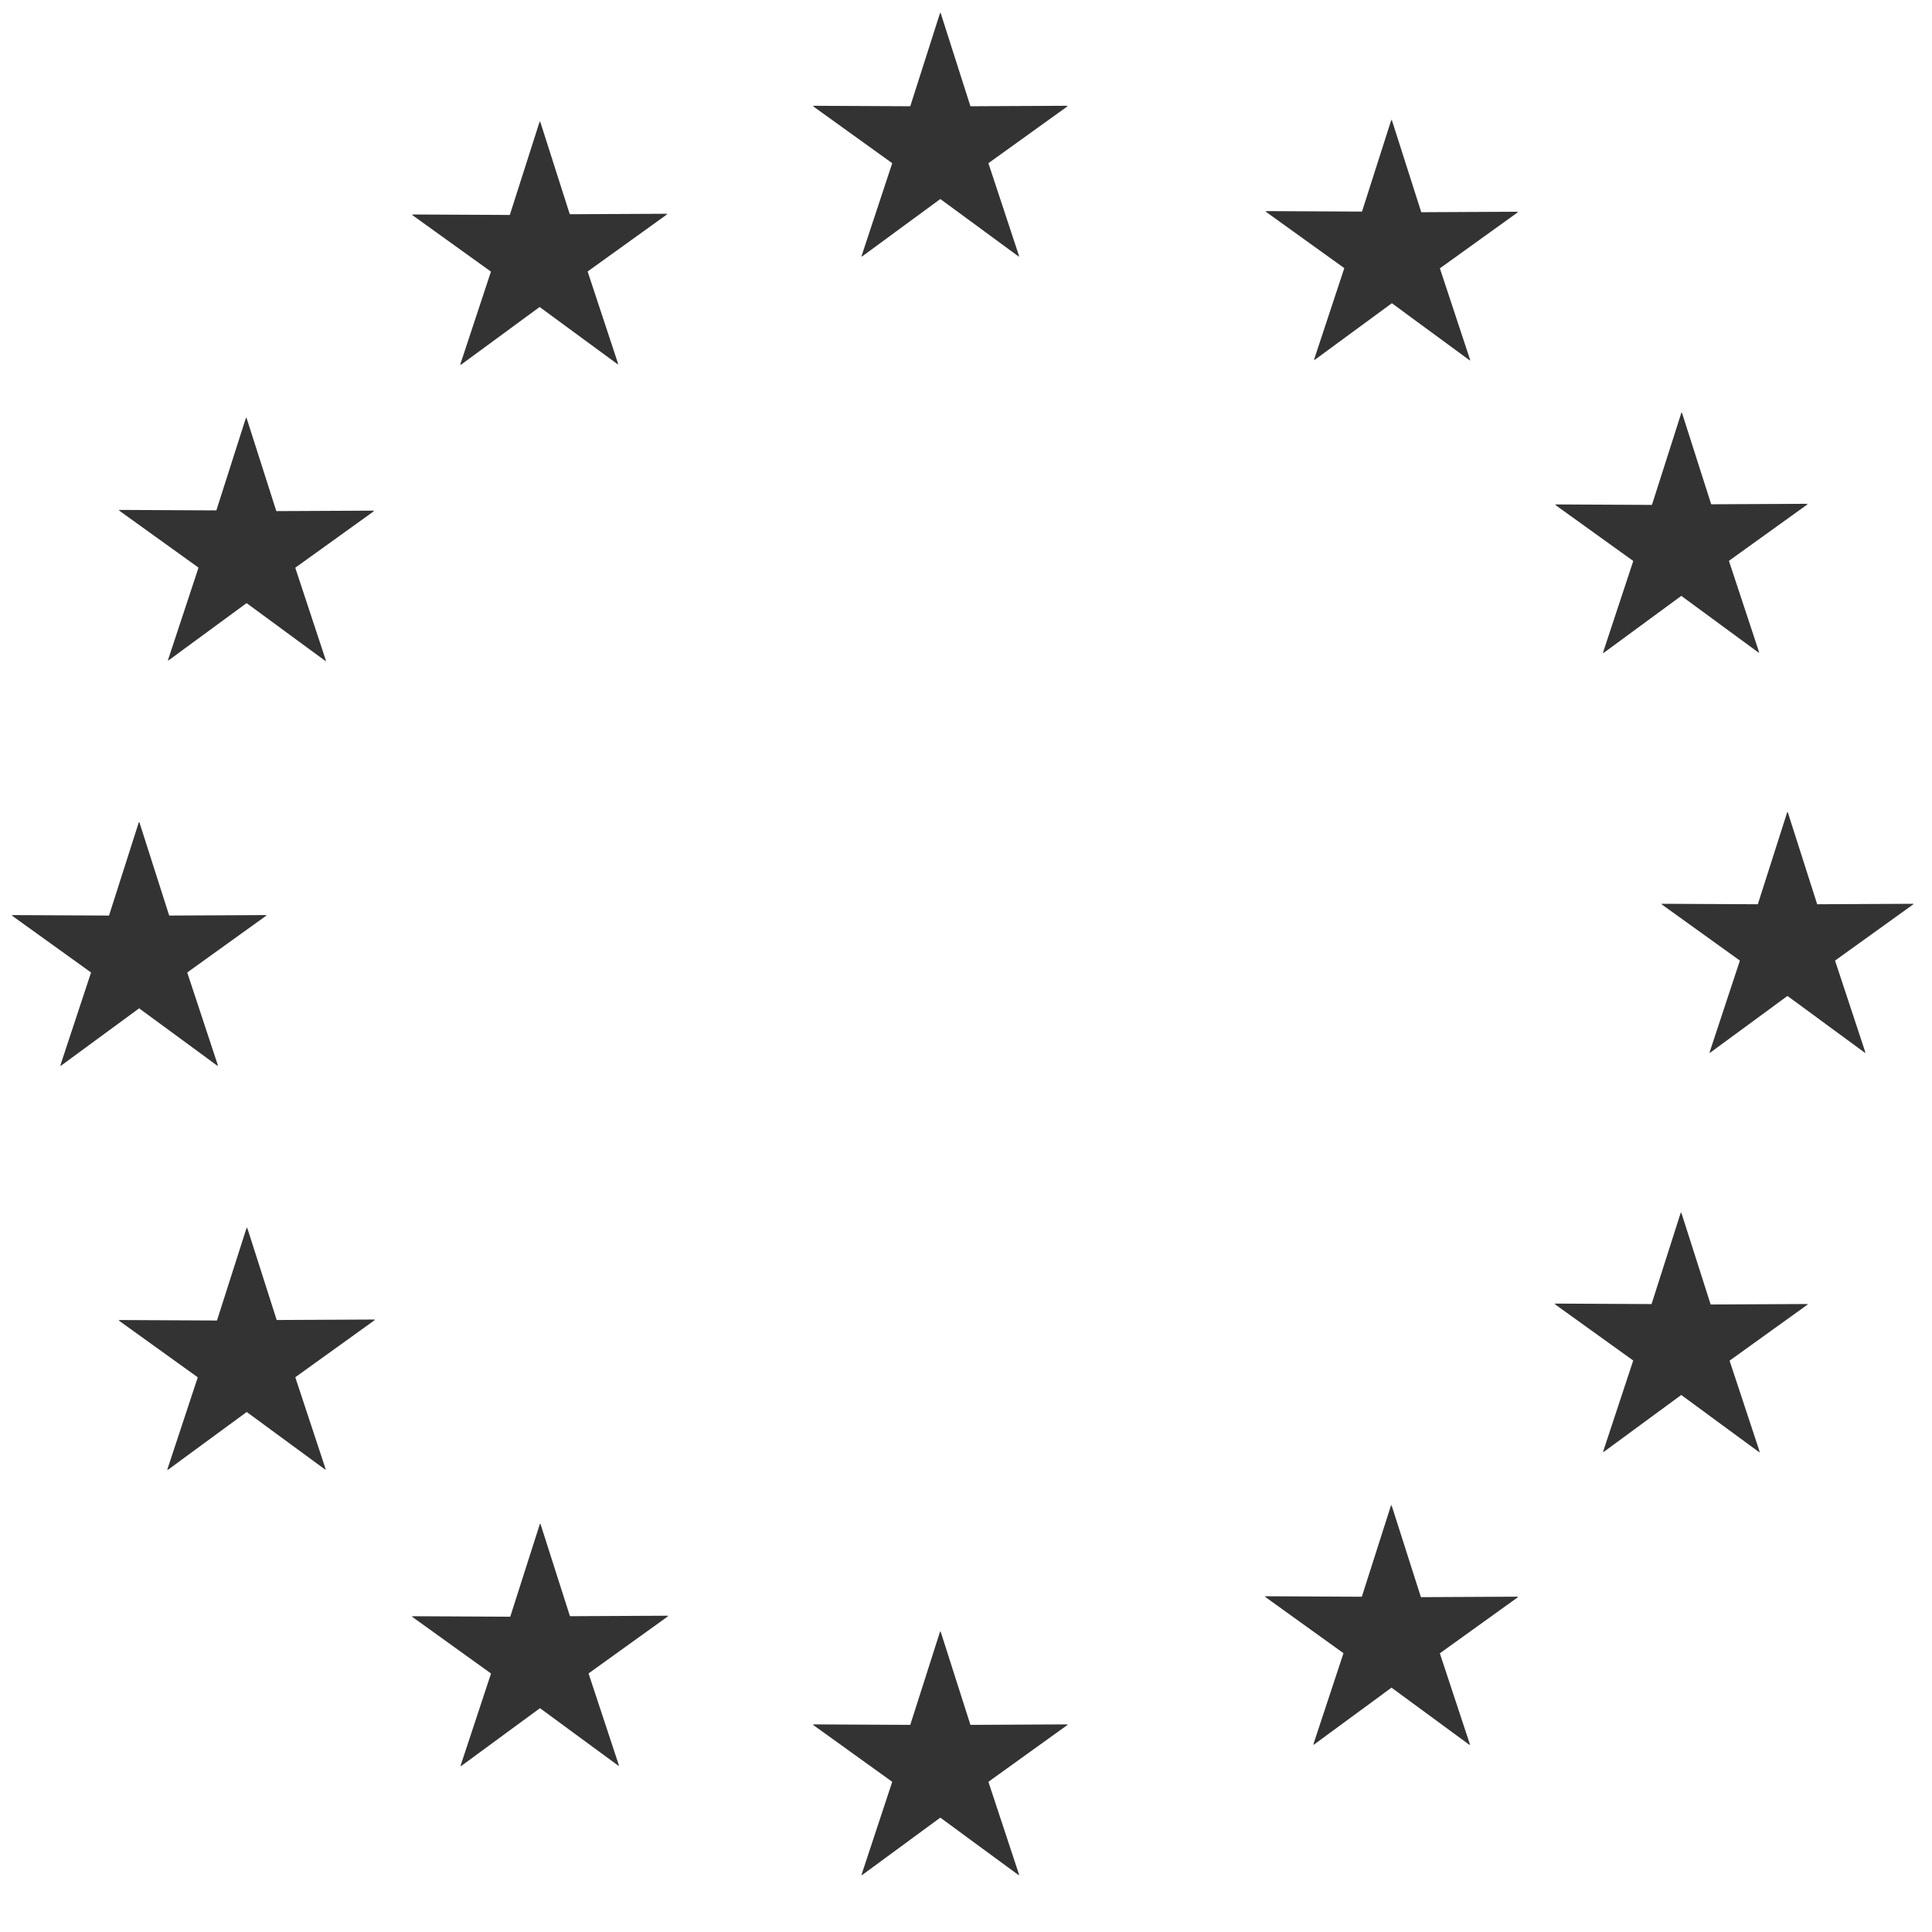<?xml version="1.0" encoding="UTF-8"?>
<svg width="29px" height="29px" viewBox="0 0 29 29" version="1.1" xmlns="http://www.w3.org/2000/svg" xmlns:xlink="http://www.w3.org/1999/xlink">
    <!-- Generator: Sketch 52.2 (67145) - http://www.bohemiancoding.com/sketch -->
    <title>Artboard</title>
    <desc>Created with Sketch.</desc>
    <g id="Artboard" stroke="none" stroke-width="1" fill="none" fill-rule="evenodd">
        <g id="Group-2-Copy" transform="translate(-2.5, -2.5)" fill="#333333">
            <g id="Flag_of_Europe" transform="translate(17.5, 0)">
                <g id="Group" transform="translate(0.23, 0.005)">
                    <g id="l-link" transform="translate(8.441, 16.211) scale(-1, 1) translate(-8.441, -16.211) translate(0.441, 0.211)">
                        <g id="l">
                            <g id="s-link" transform="translate(1, 13.055)">
                                <g id="s">
                                    <g id="c" transform="translate(1.614, 1.205)">
                                        <polygon id="t" transform="translate(2.391, 1.316) rotate(18) translate(-2.391, -1.316) " points="1.89 0.315 1.9 2.312 2.892 2.317"></polygon>
                                        <g id="t-link" transform="translate(1.958, 1.5) scale(-1, 1) translate(-1.958, -1.5) translate(0.958, 0)">
                                            <polygon id="t" transform="translate(0.897, 1.316) rotate(18) translate(-0.897, -1.316) " points="0.396 0.315 0.406 2.312 1.398 2.317"></polygon>
                                        </g>
                                    </g>
                                    <g id="a" transform="translate(1.485, 0.444)">
                                        <g id="c-link" transform="translate(2.952, 2.537) rotate(72) translate(-2.952, -2.537) translate(0.952, 1.037)">
                                            <g id="c" transform="translate(0, -0)">
                                                <polygon id="t" transform="translate(2.391, 1.316) rotate(18) translate(-2.391, -1.316) " points="1.89 0.315 1.9 2.312 2.892 2.317"></polygon>
                                                <g id="t-link" transform="translate(1.958, 1.5) scale(-1, 1) translate(-1.958, -1.5) translate(0.958, 0)">
                                                    <polygon id="t" transform="translate(0.897, 1.316) rotate(18) translate(-0.897, -1.316) " points="0.396 0.315 0.406 2.312 1.398 2.317"></polygon>
                                                </g>
                                            </g>
                                        </g>
                                        <g id="c-link" transform="translate(2.95, 3.414) rotate(144) translate(-2.95, -3.414) translate(0.95, 1.914)">
                                            <g id="c" transform="translate(0, 0)">
                                                <polygon id="t" transform="translate(2.391, 1.316) rotate(18) translate(-2.391, -1.316) " points="1.89 0.315 1.9 2.312 2.892 2.317"></polygon>
                                                <g id="t-link" transform="translate(1.958, 1.5) scale(-1, 1) translate(-1.958, -1.5) translate(0.958, -0)">
                                                    <polygon id="t" transform="translate(0.897, 1.316) rotate(18) translate(-0.897, -1.316) " points="0.396 0.315 0.406 2.312 1.398 2.317"></polygon>
                                                </g>
                                            </g>
                                        </g>
                                    </g>
                                    <g id="a-link" transform="translate(3.196, 3.444) scale(-1, 1) translate(-3.196, -3.444) translate(0.196, 0.444)">
                                        <g id="a">
                                            <g id="c-link" transform="translate(2.952, 2.537) rotate(72) translate(-2.952, -2.537) translate(0.952, 1.037)">
                                                <g id="c" transform="translate(0, -0)">
                                                    <polygon id="t" transform="translate(2.391, 1.316) rotate(18) translate(-2.391, -1.316) " points="1.89 0.315 1.9 2.312 2.892 2.317"></polygon>
                                                    <g id="t-link" transform="translate(1.958, 1.5) scale(-1, 1) translate(-1.958, -1.5) translate(0.958, 0)">
                                                        <polygon id="t" transform="translate(0.897, 1.316) rotate(18) translate(-0.897, -1.316) " points="0.396 0.315 0.406 2.312 1.398 2.317"></polygon>
                                                    </g>
                                                </g>
                                            </g>
                                            <g id="c-link" transform="translate(2.95, 3.414) rotate(144) translate(-2.95, -3.414) translate(0.95, 1.914)">
                                                <g id="c">
                                                    <polygon id="t" transform="translate(2.391, 1.316) rotate(18) translate(-2.391, -1.316) " points="1.89 0.315 1.9 2.312 2.892 2.317"></polygon>
                                                    <g id="t-link" transform="translate(1.958, 1.5) scale(-1, 1) translate(-1.958, -1.5) translate(0.958, 0)">
                                                        <polygon id="t" transform="translate(0.897, 1.316) rotate(18) translate(-0.897, -1.316) " points="0.396 0.315 0.406 2.312 1.398 2.317"></polygon>
                                                    </g>
                                                </g>
                                            </g>
                                        </g>
                                    </g>
                                </g>
                            </g>
                            <g id="s-link" transform="translate(10.699, 5.915) rotate(-144) translate(-10.699, -5.915) translate(6.699, 2.415)">
                                <g id="s" transform="translate(0, 0)">
                                    <g id="c" transform="translate(1.614, 1.205)">
                                        <polygon id="t" transform="translate(2.391, 1.316) rotate(18) translate(-2.391, -1.316) " points="1.89 0.315 1.9 2.312 2.892 2.317"></polygon>
                                        <g id="t-link" transform="translate(1.958, 1.5) scale(-1, 1) translate(-1.958, -1.5) translate(0.958, 0)">
                                            <polygon id="t" transform="translate(0.897, 1.316) rotate(18) translate(-0.897, -1.316) " points="0.396 0.315 0.406 2.312 1.398 2.317"></polygon>
                                        </g>
                                    </g>
                                    <g id="a" transform="translate(1.485, 0.444)">
                                        <g id="c-link" transform="translate(2.952, 2.537) rotate(72) translate(-2.952, -2.537) translate(0.952, 1.037)">
                                            <g id="c">
                                                <polygon id="t" transform="translate(2.391, 1.316) rotate(18) translate(-2.391, -1.316) " points="1.89 0.315 1.9 2.312 2.892 2.317"></polygon>
                                                <g id="t-link" transform="translate(1.958, 1.5) scale(-1, 1) translate(-1.958, -1.5) translate(0.958, -0)">
                                                    <polygon id="t" transform="translate(0.897, 1.316) rotate(18) translate(-0.897, -1.316) " points="0.396 0.315 0.406 2.312 1.398 2.317"></polygon>
                                                </g>
                                            </g>
                                        </g>
                                        <g id="c-link" transform="translate(2.95, 3.414) rotate(144) translate(-2.95, -3.414) translate(0.95, 1.914)">
                                            <g id="c">
                                                <polygon id="t" transform="translate(2.391, 1.316) rotate(18) translate(-2.391, -1.316) " points="1.89 0.315 1.9 2.312 2.892 2.317"></polygon>
                                                <g id="t-link" transform="translate(1.958, 1.5) scale(-1, 1) translate(-1.958, -1.5) translate(0.958, 0)">
                                                    <polygon id="t" transform="translate(0.897, 1.316) rotate(18) translate(-0.897, -1.316) " points="0.396 0.315 0.406 2.312 1.398 2.317"></polygon>
                                                </g>
                                            </g>
                                        </g>
                                    </g>
                                    <g id="a-link" transform="translate(3.196, 3.444) scale(-1, 1) translate(-3.196, -3.444) translate(0.196, 0.444)">
                                        <g id="a" transform="translate(-0, -0)">
                                            <g id="c-link" transform="translate(2.952, 2.537) rotate(72) translate(-2.952, -2.537) translate(0.952, 1.037)">
                                                <g id="c">
                                                    <polygon id="t" transform="translate(2.391, 1.316) rotate(18) translate(-2.391, -1.316) " points="1.89 0.315 1.9 2.312 2.892 2.317"></polygon>
                                                    <g id="t-link" transform="translate(1.958, 1.5) scale(-1, 1) translate(-1.958, -1.5) translate(0.958, -0)">
                                                        <polygon id="t" transform="translate(0.897, 1.316) rotate(18) translate(-0.897, -1.316) " points="0.396 0.315 0.406 2.312 1.398 2.317"></polygon>
                                                    </g>
                                                </g>
                                            </g>
                                            <g id="c-link" transform="translate(2.95, 3.414) rotate(144) translate(-2.95, -3.414) translate(0.95, 1.914)">
                                                <g id="c" transform="translate(-0, 0)">
                                                    <polygon id="t" transform="translate(2.391, 1.316) rotate(18) translate(-2.391, -1.316) " points="1.89 0.315 1.9 2.312 2.892 2.317"></polygon>
                                                    <g id="t-link" transform="translate(1.958, 1.5) scale(-1, 1) translate(-1.958, -1.5) translate(0.958, -0)">
                                                        <polygon id="t" transform="translate(0.897, 1.316) rotate(18) translate(-0.897, -1.316) " points="0.396 0.315 0.406 2.312 1.398 2.317"></polygon>
                                                    </g>
                                                </g>
                                            </g>
                                        </g>
                                    </g>
                                </g>
                            </g>
                            <g id="s-link" transform="translate(6.255, 10.496) rotate(144) translate(-6.255, -10.496) translate(2.255, 6.996)">
                                <g id="s" transform="translate(0, -0)">
                                    <g id="c" transform="translate(1.614, 1.205)">
                                        <polygon id="t" transform="translate(2.391, 1.316) rotate(18) translate(-2.391, -1.316) " points="1.89 0.315 1.9 2.312 2.892 2.317"></polygon>
                                        <g id="t-link" transform="translate(1.958, 1.5) scale(-1, 1) translate(-1.958, -1.5) translate(0.958, 0)">
                                            <polygon id="t" transform="translate(0.897, 1.316) rotate(18) translate(-0.897, -1.316) " points="0.396 0.315 0.406 2.312 1.398 2.317"></polygon>
                                        </g>
                                    </g>
                                    <g id="a" transform="translate(1.485, 0.444)">
                                        <g id="c-link" transform="translate(2.952, 2.537) rotate(72) translate(-2.952, -2.537) translate(0.952, 1.037)">
                                            <g id="c">
                                                <polygon id="t" transform="translate(2.391, 1.316) rotate(18) translate(-2.391, -1.316) " points="1.89 0.315 1.9 2.312 2.892 2.317"></polygon>
                                                <g id="t-link" transform="translate(1.958, 1.5) scale(-1, 1) translate(-1.958, -1.5) translate(0.958, 0)">
                                                    <polygon id="t" transform="translate(0.897, 1.316) rotate(18) translate(-0.897, -1.316) " points="0.396 0.315 0.406 2.312 1.398 2.317"></polygon>
                                                </g>
                                            </g>
                                        </g>
                                        <g id="c-link" transform="translate(2.95, 3.414) rotate(144) translate(-2.95, -3.414) translate(0.95, 1.914)">
                                            <g id="c">
                                                <polygon id="t" transform="translate(2.391, 1.316) rotate(18) translate(-2.391, -1.316) " points="1.89 0.315 1.9 2.312 2.892 2.317"></polygon>
                                                <g id="t-link" transform="translate(1.958, 1.5) scale(-1, 1) translate(-1.958, -1.5) translate(0.958, 0)">
                                                    <polygon id="t" transform="translate(0.897, 1.316) rotate(18) translate(-0.897, -1.316) " points="0.396 0.315 0.406 2.312 1.398 2.317"></polygon>
                                                </g>
                                            </g>
                                        </g>
                                    </g>
                                    <g id="a-link" transform="translate(3.196, 3.444) scale(-1, 1) translate(-3.196, -3.444) translate(0.196, 0.444)">
                                        <g id="a" transform="translate(-0, 0)">
                                            <g id="c-link" transform="translate(2.952, 2.537) rotate(72) translate(-2.952, -2.537) translate(0.952, 1.037)">
                                                <g id="c" transform="translate(0, 0)">
                                                    <polygon id="t" transform="translate(2.391, 1.316) rotate(18) translate(-2.391, -1.316) " points="1.89 0.315 1.9 2.312 2.892 2.317"></polygon>
                                                    <g id="t-link" transform="translate(1.958, 1.5) scale(-1, 1) translate(-1.958, -1.5) translate(0.958, 0)">
                                                        <polygon id="t" transform="translate(0.897, 1.316) rotate(18) translate(-0.897, -1.316) " points="0.396 0.315 0.406 2.312 1.398 2.317"></polygon>
                                                    </g>
                                                </g>
                                            </g>
                                            <g id="c-link" transform="translate(2.95, 3.414) rotate(144) translate(-2.95, -3.414) translate(0.95, 1.914)">
                                                <g id="c">
                                                    <polygon id="t" transform="translate(2.391, 1.316) rotate(18) translate(-2.391, -1.316) " points="1.89 0.315 1.9 2.312 2.892 2.317"></polygon>
                                                    <g id="t-link" transform="translate(1.958, 1.5) scale(-1, 1) translate(-1.958, -1.5) translate(0.958, 0)">
                                                        <polygon id="t" transform="translate(0.897, 1.316) rotate(18) translate(-0.897, -1.316) " points="0.396 0.315 0.406 2.312 1.398 2.317"></polygon>
                                                    </g>
                                                </g>
                                            </g>
                                        </g>
                                    </g>
                                </g>
                            </g>
                            <g id="s-link" transform="translate(6.404, 22.65) rotate(72) translate(-6.404, -22.65) translate(2.404, 19.15)">
                                <g id="s" transform="translate(0, 0)">
                                    <g id="c" transform="translate(1.614, 1.205)">
                                        <polygon id="t" transform="translate(2.391, 1.316) rotate(18) translate(-2.391, -1.316) " points="1.89 0.315 1.9 2.312 2.892 2.317"></polygon>
                                        <g id="t-link" transform="translate(1.958, 1.5) scale(-1, 1) translate(-1.958, -1.5) translate(0.958, 0)">
                                            <polygon id="t" transform="translate(0.897, 1.316) rotate(18) translate(-0.897, -1.316) " points="0.396 0.315 0.406 2.312 1.398 2.317"></polygon>
                                        </g>
                                    </g>
                                    <g id="a" transform="translate(1.485, 0.444)">
                                        <g id="c-link" transform="translate(2.952, 2.537) rotate(72) translate(-2.952, -2.537) translate(0.952, 1.037)">
                                            <g id="c">
                                                <polygon id="t" transform="translate(2.391, 1.316) rotate(18) translate(-2.391, -1.316) " points="1.89 0.315 1.9 2.312 2.892 2.317"></polygon>
                                                <g id="t-link" transform="translate(1.958, 1.5) scale(-1, 1) translate(-1.958, -1.5) translate(0.958, 0)">
                                                    <polygon id="t" transform="translate(0.897, 1.316) rotate(18) translate(-0.897, -1.316) " points="0.396 0.315 0.406 2.312 1.398 2.317"></polygon>
                                                </g>
                                            </g>
                                        </g>
                                        <g id="c-link" transform="translate(2.95, 3.414) rotate(144) translate(-2.95, -3.414) translate(0.95, 1.914)">
                                            <g id="c" transform="translate(-0, -0)">
                                                <polygon id="t" transform="translate(2.391, 1.316) rotate(18) translate(-2.391, -1.316) " points="1.89 0.315 1.9 2.312 2.892 2.317"></polygon>
                                                <g id="t-link" transform="translate(1.958, 1.5) scale(-1, 1) translate(-1.958, -1.5) translate(0.958, -0)">
                                                    <polygon id="t" transform="translate(0.897, 1.316) rotate(18) translate(-0.897, -1.316) " points="0.396 0.315 0.406 2.312 1.398 2.317"></polygon>
                                                </g>
                                            </g>
                                        </g>
                                    </g>
                                    <g id="a-link" transform="translate(3.196, 3.444) scale(-1, 1) translate(-3.196, -3.444) translate(0.196, 0.444)">
                                        <g id="a" transform="translate(-0, 0)">
                                            <g id="c-link" transform="translate(2.952, 2.537) rotate(72) translate(-2.952, -2.537) translate(0.952, 1.037)">
                                                <g id="c">
                                                    <polygon id="t" transform="translate(2.391, 1.316) rotate(18) translate(-2.391, -1.316) " points="1.89 0.315 1.9 2.312 2.892 2.317"></polygon>
                                                    <g id="t-link" transform="translate(1.958, 1.5) scale(-1, 1) translate(-1.958, -1.5) translate(0.958, 0)">
                                                        <polygon id="t" transform="translate(0.897, 1.316) rotate(18) translate(-0.897, -1.316) " points="0.396 0.315 0.406 2.312 1.398 2.317"></polygon>
                                                    </g>
                                                </g>
                                            </g>
                                            <g id="c-link" transform="translate(2.95, 3.414) rotate(144) translate(-2.95, -3.414) translate(0.95, 1.914)">
                                                <g id="c">
                                                    <polygon id="t" transform="translate(2.391, 1.316) rotate(18) translate(-2.391, -1.316) " points="1.89 0.315 1.9 2.312 2.892 2.317"></polygon>
                                                    <g id="t-link" transform="translate(1.958, 1.5) scale(-1, 1) translate(-1.958, -1.5) translate(0.958, 0)">
                                                        <polygon id="t" transform="translate(0.897, 1.316) rotate(18) translate(-0.897, -1.316) " points="0.396 0.315 0.406 2.312 1.398 2.317"></polygon>
                                                    </g>
                                                </g>
                                            </g>
                                        </g>
                                    </g>
                                </g>
                            </g>
                            <g id="s-link" transform="translate(10.753, 27.043) rotate(72) translate(-10.753, -27.043) translate(6.753, 23.543)">
                                <g id="s" transform="translate(0, -0)">
                                    <g id="c" transform="translate(1.614, 1.205)">
                                        <polygon id="t" transform="translate(2.391, 1.316) rotate(18) translate(-2.391, -1.316) " points="1.89 0.315 1.9 2.312 2.892 2.317"></polygon>
                                        <g id="t-link" transform="translate(1.958, 1.5) scale(-1, 1) translate(-1.958, -1.5) translate(0.958, 0)">
                                            <polygon id="t" transform="translate(0.897, 1.316) rotate(18) translate(-0.897, -1.316) " points="0.396 0.315 0.406 2.312 1.398 2.317"></polygon>
                                        </g>
                                    </g>
                                    <g id="a" transform="translate(1.485, 0.444)">
                                        <g id="c-link" transform="translate(2.952, 2.537) rotate(72) translate(-2.952, -2.537) translate(0.952, 1.037)">
                                            <g id="c" transform="translate(0, -0)">
                                                <polygon id="t" transform="translate(2.391, 1.316) rotate(18) translate(-2.391, -1.316) " points="1.89 0.315 1.9 2.312 2.892 2.317"></polygon>
                                                <g id="t-link" transform="translate(1.958, 1.5) scale(-1, 1) translate(-1.958, -1.5) translate(0.958, -0)">
                                                    <polygon id="t" transform="translate(0.897, 1.316) rotate(18) translate(-0.897, -1.316) " points="0.396 0.315 0.406 2.312 1.398 2.317"></polygon>
                                                </g>
                                            </g>
                                        </g>
                                        <g id="c-link" transform="translate(2.95, 3.414) rotate(144) translate(-2.95, -3.414) translate(0.95, 1.914)">
                                            <g id="c">
                                                <polygon id="t" transform="translate(2.391, 1.316) rotate(18) translate(-2.391, -1.316) " points="1.89 0.315 1.9 2.312 2.892 2.317"></polygon>
                                                <g id="t-link" transform="translate(1.958, 1.5) scale(-1, 1) translate(-1.958, -1.5) translate(0.958, -0)">
                                                    <polygon id="t" transform="translate(0.897, 1.316) rotate(18) translate(-0.897, -1.316) " points="0.396 0.315 0.406 2.312 1.398 2.317"></polygon>
                                                </g>
                                            </g>
                                        </g>
                                    </g>
                                    <g id="a-link" transform="translate(3.196, 3.444) scale(-1, 1) translate(-3.196, -3.444) translate(0.196, 0.444)">
                                        <g id="a" transform="translate(-0, 0)">
                                            <g id="c-link" transform="translate(2.952, 2.537) rotate(72) translate(-2.952, -2.537) translate(0.952, 1.037)">
                                                <g id="c" transform="translate(-0, 0)">
                                                    <polygon id="t" transform="translate(2.391, 1.316) rotate(18) translate(-2.391, -1.316) " points="1.89 0.315 1.9 2.312 2.892 2.317"></polygon>
                                                    <g id="t-link" transform="translate(1.958, 1.5) scale(-1, 1) translate(-1.958, -1.5) translate(0.958, 0)">
                                                        <polygon id="t" transform="translate(0.897, 1.316) rotate(18) translate(-0.897, -1.316) " points="0.396 0.315 0.406 2.312 1.398 2.317"></polygon>
                                                    </g>
                                                </g>
                                            </g>
                                            <g id="c-link" transform="translate(2.95, 3.414) rotate(144) translate(-2.95, -3.414) translate(0.95, 1.914)">
                                                <g id="c" transform="translate(0, -0)">
                                                    <polygon id="t" transform="translate(2.391, 1.316) rotate(18) translate(-2.391, -1.316) " points="1.89 0.315 1.9 2.312 2.892 2.317"></polygon>
                                                    <g id="t-link" transform="translate(1.958, 1.5) scale(-1, 1) translate(-1.958, -1.5) translate(0.958, 0)">
                                                        <polygon id="t" transform="translate(0.897, 1.316) rotate(18) translate(-0.897, -1.316) " points="0.396 0.315 0.406 2.312 1.398 2.317"></polygon>
                                                    </g>
                                                </g>
                                            </g>
                                        </g>
                                    </g>
                                </g>
                            </g>
                        </g>
                    </g>
                </g>
            </g>
            <g id="Group" transform="translate(10.5, 17) scale(-1, 1) translate(-10.5, -17) translate(0.5, 0)">
                <g id="s-link" transform="translate(0, 1.266)">
                    <g id="s">
                        <g id="c" transform="translate(1.634, 1.21)">
                            <polygon id="t" transform="translate(2.418, 1.332) rotate(18) translate(-2.418, -1.332) " points="1.911 0.319 1.921 2.34 2.925 2.345"></polygon>
                            <g id="t-link" transform="translate(1.992, 1.5) scale(-1, 1) translate(-1.992, -1.5) translate(0.992, 0)">
                                <polygon id="t" transform="translate(0.908, 1.332) rotate(18) translate(-0.908, -1.332) " points="0.401 0.319 0.411 2.34 1.415 2.345"></polygon>
                            </g>
                        </g>
                        <g id="a" transform="translate(1.503, 0.449)">
                            <g id="c-link" transform="translate(2.994, 2.534) rotate(72) translate(-2.994, -2.534) translate(0.994, 1.034)">
                                <g id="c" transform="translate(0, 0)">
                                    <polygon id="t" transform="translate(2.418, 1.332) rotate(18) translate(-2.418, -1.332) " points="1.911 0.319 1.921 2.34 2.925 2.345"></polygon>
                                    <g id="t-link" transform="translate(1.992, 1.5) scale(-1, 1) translate(-1.992, -1.5) translate(0.992, 0)">
                                        <polygon id="t" transform="translate(0.908, 1.332) rotate(18) translate(-0.908, -1.332) " points="0.401 0.319 0.411 2.34 1.415 2.345"></polygon>
                                    </g>
                                </g>
                            </g>
                            <g id="c-link" transform="translate(3.012, 3.449) rotate(144) translate(-3.012, -3.449) translate(1.012, 1.949)">
                                <g id="c" transform="translate(0, 0)">
                                    <polygon id="t" transform="translate(2.418, 1.332) rotate(18) translate(-2.418, -1.332) " points="1.911 0.319 1.921 2.34 2.925 2.345"></polygon>
                                    <g id="t-link" transform="translate(1.992, 1.5) scale(-1, 1) translate(-1.992, -1.5) translate(0.992, -0)">
                                        <polygon id="t" transform="translate(0.908, 1.332) rotate(18) translate(-0.908, -1.332) " points="0.401 0.319 0.411 2.34 1.415 2.345"></polygon>
                                    </g>
                                </g>
                            </g>
                        </g>
                        <g id="a-link" transform="translate(3.268, 3.449) scale(-1, 1) translate(-3.268, -3.449) translate(0.268, 0.449)">
                            <g id="a">
                                <g id="c-link" transform="translate(2.994, 2.534) rotate(72) translate(-2.994, -2.534) translate(0.994, 1.034)">
                                    <g id="c" transform="translate(0, -0)">
                                        <polygon id="t" transform="translate(2.418, 1.332) rotate(18) translate(-2.418, -1.332) " points="1.911 0.319 1.921 2.34 2.925 2.345"></polygon>
                                        <g id="t-link" transform="translate(1.992, 1.5) scale(-1, 1) translate(-1.992, -1.5) translate(0.992, -0)">
                                            <polygon id="t" transform="translate(0.908, 1.332) rotate(18) translate(-0.908, -1.332) " points="0.401 0.319 0.411 2.34 1.415 2.345"></polygon>
                                        </g>
                                    </g>
                                </g>
                                <g id="c-link" transform="translate(3.012, 3.449) rotate(144) translate(-3.012, -3.449) translate(1.012, 1.949)">
                                    <g id="c" transform="translate(0, 0)">
                                        <polygon id="t" transform="translate(2.418, 1.332) rotate(18) translate(-2.418, -1.332) " points="1.911 0.319 1.921 2.34 2.925 2.345"></polygon>
                                        <g id="t-link" transform="translate(1.992, 1.5) scale(-1, 1) translate(-1.992, -1.5) translate(0.992, 0)">
                                            <polygon id="t" transform="translate(0.908, 1.332) rotate(18) translate(-0.908, -1.332) " points="0.401 0.319 0.411 2.34 1.415 2.345"></polygon>
                                        </g>
                                    </g>
                                </g>
                            </g>
                        </g>
                    </g>
                </g>
                <g id="s-link" transform="translate(0, 25.562)">
                    <g id="s">
                        <g id="c" transform="translate(1.634, 1.21)">
                            <polygon id="t" transform="translate(2.418, 1.332) rotate(18) translate(-2.418, -1.332) " points="1.911 0.319 1.921 2.34 2.925 2.345"></polygon>
                            <g id="t-link" transform="translate(1.992, 1.5) scale(-1, 1) translate(-1.992, -1.5) translate(0.992, 0)">
                                <polygon id="t" transform="translate(0.908, 1.332) rotate(18) translate(-0.908, -1.332) " points="0.401 0.319 0.411 2.34 1.415 2.345"></polygon>
                            </g>
                        </g>
                        <g id="a" transform="translate(1.503, 0.449)">
                            <g id="c-link" transform="translate(2.994, 2.534) rotate(72) translate(-2.994, -2.534) translate(0.994, 1.034)">
                                <g id="c" transform="translate(0, 0)">
                                    <polygon id="t" transform="translate(2.418, 1.332) rotate(18) translate(-2.418, -1.332) " points="1.911 0.319 1.921 2.34 2.925 2.345"></polygon>
                                    <g id="t-link" transform="translate(1.992, 1.5) scale(-1, 1) translate(-1.992, -1.5) translate(0.992, 0)">
                                        <polygon id="t" transform="translate(0.908, 1.332) rotate(18) translate(-0.908, -1.332) " points="0.401 0.319 0.411 2.34 1.415 2.345"></polygon>
                                    </g>
                                </g>
                            </g>
                            <g id="c-link" transform="translate(3.012, 3.449) rotate(144) translate(-3.012, -3.449) translate(1.012, 1.949)">
                                <g id="c" transform="translate(0, 0)">
                                    <polygon id="t" transform="translate(2.418, 1.332) rotate(18) translate(-2.418, -1.332) " points="1.911 0.319 1.921 2.34 2.925 2.345"></polygon>
                                    <g id="t-link" transform="translate(1.992, 1.5) scale(-1, 1) translate(-1.992, -1.5) translate(0.992, -0)">
                                        <polygon id="t" transform="translate(0.908, 1.332) rotate(18) translate(-0.908, -1.332) " points="0.401 0.319 0.411 2.34 1.415 2.345"></polygon>
                                    </g>
                                </g>
                            </g>
                        </g>
                        <g id="a-link" transform="translate(3.268, 3.449) scale(-1, 1) translate(-3.268, -3.449) translate(0.268, 0.449)">
                            <g id="a">
                                <g id="c-link" transform="translate(2.994, 2.534) rotate(72) translate(-2.994, -2.534) translate(0.994, 1.034)">
                                    <g id="c" transform="translate(-0, -0)">
                                        <polygon id="t" transform="translate(2.418, 1.332) rotate(18) translate(-2.418, -1.332) " points="1.911 0.319 1.921 2.34 2.925 2.345"></polygon>
                                        <g id="t-link" transform="translate(1.992, 1.5) scale(-1, 1) translate(-1.992, -1.5) translate(0.992, -0)">
                                            <polygon id="t" transform="translate(0.908, 1.332) rotate(18) translate(-0.908, -1.332) " points="0.401 0.319 0.411 2.34 1.415 2.345"></polygon>
                                        </g>
                                    </g>
                                </g>
                                <g id="c-link" transform="translate(3.012, 3.449) rotate(144) translate(-3.012, -3.449) translate(1.012, 1.949)">
                                    <g id="c" transform="translate(0, 0)">
                                        <polygon id="t" transform="translate(2.418, 1.332) rotate(18) translate(-2.418, -1.332) " points="1.911 0.319 1.921 2.34 2.925 2.345"></polygon>
                                        <g id="t-link" transform="translate(1.992, 1.5) scale(-1, 1) translate(-1.992, -1.5) translate(0.992, 0)">
                                            <polygon id="t" transform="translate(0.908, 1.332) rotate(18) translate(-0.908, -1.332) " points="0.401 0.319 0.411 2.34 1.415 2.345"></polygon>
                                        </g>
                                    </g>
                                </g>
                            </g>
                        </g>
                    </g>
                </g>
                <g id="l-link" transform="translate(11.797, 16.713) scale(-1, 1) translate(-11.797, -16.713) translate(3.797, 0.213)">
                    <g id="l">
                        <g id="s-link" transform="translate(0, 13.201)">
                            <g id="s">
                                <g id="c" transform="translate(1.634, 1.21)">
                                    <polygon id="t" transform="translate(2.418, 1.332) rotate(18) translate(-2.418, -1.332) " points="1.911 0.319 1.921 2.34 2.925 2.345"></polygon>
                                    <g id="t-link" transform="translate(1.992, 1.5) scale(-1, 1) translate(-1.992, -1.5) translate(0.992, 0)">
                                        <polygon id="t" transform="translate(0.908, 1.332) rotate(18) translate(-0.908, -1.332) " points="0.401 0.319 0.411 2.34 1.415 2.345"></polygon>
                                    </g>
                                </g>
                                <g id="a" transform="translate(1.503, 0.449)">
                                    <g id="c-link" transform="translate(2.994, 2.534) rotate(72) translate(-2.994, -2.534) translate(0.994, 1.034)">
                                        <g id="c" transform="translate(-0, -0)">
                                            <polygon id="t" transform="translate(2.418, 1.332) rotate(18) translate(-2.418, -1.332) " points="1.911 0.319 1.921 2.34 2.925 2.345"></polygon>
                                            <g id="t-link" transform="translate(1.992, 1.5) scale(-1, 1) translate(-1.992, -1.5) translate(0.992, 0)">
                                                <polygon id="t" transform="translate(0.908, 1.332) rotate(18) translate(-0.908, -1.332) " points="0.401 0.319 0.411 2.34 1.415 2.345"></polygon>
                                            </g>
                                        </g>
                                    </g>
                                    <g id="c-link" transform="translate(3.012, 3.449) rotate(144) translate(-3.012, -3.449) translate(1.012, 1.949)">
                                        <g id="c" transform="translate(0, 0)">
                                            <polygon id="t" transform="translate(2.418, 1.332) rotate(18) translate(-2.418, -1.332) " points="1.911 0.319 1.921 2.34 2.925 2.345"></polygon>
                                            <g id="t-link" transform="translate(1.992, 1.5) scale(-1, 1) translate(-1.992, -1.5) translate(0.992, 0)">
                                                <polygon id="t" transform="translate(0.908, 1.332) rotate(18) translate(-0.908, -1.332) " points="0.401 0.319 0.411 2.34 1.415 2.345"></polygon>
                                            </g>
                                        </g>
                                    </g>
                                </g>
                                <g id="a-link" transform="translate(3.268, 3.449) scale(-1, 1) translate(-3.268, -3.449) translate(0.268, 0.449)">
                                    <g id="a">
                                        <g id="c-link" transform="translate(2.994, 2.534) rotate(72) translate(-2.994, -2.534) translate(0.994, 1.034)">
                                            <g id="c" transform="translate(0, -0)">
                                                <polygon id="t" transform="translate(2.418, 1.332) rotate(18) translate(-2.418, -1.332) " points="1.911 0.319 1.921 2.34 2.925 2.345"></polygon>
                                                <g id="t-link" transform="translate(1.992, 1.5) scale(-1, 1) translate(-1.992, -1.5) translate(0.992, 0)">
                                                    <polygon id="t" transform="translate(0.908, 1.332) rotate(18) translate(-0.908, -1.332) " points="0.401 0.319 0.411 2.34 1.415 2.345"></polygon>
                                                </g>
                                            </g>
                                        </g>
                                        <g id="c-link" transform="translate(3.012, 3.449) rotate(144) translate(-3.012, -3.449) translate(1.012, 1.949)">
                                            <g id="c" transform="translate(0, 0)">
                                                <polygon id="t" transform="translate(2.418, 1.332) rotate(18) translate(-2.418, -1.332) " points="1.911 0.319 1.921 2.34 2.925 2.345"></polygon>
                                                <g id="t-link" transform="translate(1.992, 1.5) scale(-1, 1) translate(-1.992, -1.5) translate(0.992, -0)">
                                                    <polygon id="t" transform="translate(0.908, 1.332) rotate(18) translate(-0.908, -1.332) " points="0.401 0.319 0.411 2.34 1.415 2.345"></polygon>
                                                </g>
                                            </g>
                                        </g>
                                    </g>
                                </g>
                            </g>
                        </g>
                        <g id="s-link" transform="translate(9.833, 6.019) rotate(-144) translate(-9.833, -6.019) translate(5.833, 2.519)">
                            <g id="s" transform="translate(0, -0)">
                                <g id="c" transform="translate(1.634, 1.21)">
                                    <polygon id="t" transform="translate(2.418, 1.332) rotate(18) translate(-2.418, -1.332) " points="1.911 0.319 1.921 2.34 2.925 2.345"></polygon>
                                    <g id="t-link" transform="translate(1.992, 1.5) scale(-1, 1) translate(-1.992, -1.5) translate(0.992, 0)">
                                        <polygon id="t" transform="translate(0.908, 1.332) rotate(18) translate(-0.908, -1.332) " points="0.401 0.319 0.411 2.34 1.415 2.345"></polygon>
                                    </g>
                                </g>
                                <g id="a" transform="translate(1.503, 0.449)">
                                    <g id="c-link" transform="translate(2.994, 2.534) rotate(72) translate(-2.994, -2.534) translate(0.994, 1.034)">
                                        <g id="c">
                                            <polygon id="t" transform="translate(2.418, 1.332) rotate(18) translate(-2.418, -1.332) " points="1.911 0.319 1.921 2.34 2.925 2.345"></polygon>
                                            <g id="t-link" transform="translate(1.992, 1.5) scale(-1, 1) translate(-1.992, -1.5) translate(0.992, 0)">
                                                <polygon id="t" transform="translate(0.908, 1.332) rotate(18) translate(-0.908, -1.332) " points="0.401 0.319 0.411 2.34 1.415 2.345"></polygon>
                                            </g>
                                        </g>
                                    </g>
                                    <g id="c-link" transform="translate(3.012, 3.449) rotate(144) translate(-3.012, -3.449) translate(1.012, 1.949)">
                                        <g id="c">
                                            <polygon id="t" transform="translate(2.418, 1.332) rotate(18) translate(-2.418, -1.332) " points="1.911 0.319 1.921 2.34 2.925 2.345"></polygon>
                                            <g id="t-link" transform="translate(1.992, 1.5) scale(-1, 1) translate(-1.992, -1.5) translate(0.992, 0)">
                                                <polygon id="t" transform="translate(0.908, 1.332) rotate(18) translate(-0.908, -1.332) " points="0.401 0.319 0.411 2.34 1.415 2.345"></polygon>
                                            </g>
                                        </g>
                                    </g>
                                </g>
                                <g id="a-link" transform="translate(3.268, 3.449) scale(-1, 1) translate(-3.268, -3.449) translate(0.268, 0.449)">
                                    <g id="a" transform="translate(0, -0)">
                                        <g id="c-link" transform="translate(2.994, 2.534) rotate(72) translate(-2.994, -2.534) translate(0.994, 1.034)">
                                            <g id="c">
                                                <polygon id="t" transform="translate(2.418, 1.332) rotate(18) translate(-2.418, -1.332) " points="1.911 0.319 1.921 2.34 2.925 2.345"></polygon>
                                                <g id="t-link" transform="translate(1.992, 1.5) scale(-1, 1) translate(-1.992, -1.5) translate(0.992, 0)">
                                                    <polygon id="t" transform="translate(0.908, 1.332) rotate(18) translate(-0.908, -1.332) " points="0.401 0.319 0.411 2.34 1.415 2.345"></polygon>
                                                </g>
                                            </g>
                                        </g>
                                        <g id="c-link" transform="translate(3.012, 3.449) rotate(144) translate(-3.012, -3.449) translate(1.012, 1.949)">
                                            <g id="c" transform="translate(0, 0)">
                                                <polygon id="t" transform="translate(2.418, 1.332) rotate(18) translate(-2.418, -1.332) " points="1.911 0.319 1.921 2.34 2.925 2.345"></polygon>
                                                <g id="t-link" transform="translate(1.992, 1.5) scale(-1, 1) translate(-1.992, -1.5) translate(0.992, 0)">
                                                    <polygon id="t" transform="translate(0.908, 1.332) rotate(18) translate(-0.908, -1.332) " points="0.401 0.319 0.411 2.34 1.415 2.345"></polygon>
                                                </g>
                                            </g>
                                        </g>
                                    </g>
                                </g>
                            </g>
                        </g>
                        <g id="s-link" transform="translate(5.376, 10.599) rotate(144) translate(-5.376, -10.599) translate(1.376, 7.099)">
                            <g id="s" transform="translate(0, 0)">
                                <g id="c" transform="translate(1.634, 1.21)">
                                    <polygon id="t" transform="translate(2.418, 1.332) rotate(18) translate(-2.418, -1.332) " points="1.911 0.319 1.921 2.34 2.925 2.345"></polygon>
                                    <g id="t-link" transform="translate(1.992, 1.5) scale(-1, 1) translate(-1.992, -1.5) translate(0.992, 0)">
                                        <polygon id="t" transform="translate(0.908, 1.332) rotate(18) translate(-0.908, -1.332) " points="0.401 0.319 0.411 2.34 1.415 2.345"></polygon>
                                    </g>
                                </g>
                                <g id="a" transform="translate(1.503, 0.449)">
                                    <g id="c-link" transform="translate(2.994, 2.534) rotate(72) translate(-2.994, -2.534) translate(0.994, 1.034)">
                                        <g id="c" transform="translate(0, -0)">
                                            <polygon id="t" transform="translate(2.418, 1.332) rotate(18) translate(-2.418, -1.332) " points="1.911 0.319 1.921 2.34 2.925 2.345"></polygon>
                                            <g id="t-link" transform="translate(1.992, 1.5) scale(-1, 1) translate(-1.992, -1.5) translate(0.992, -0)">
                                                <polygon id="t" transform="translate(0.908, 1.332) rotate(18) translate(-0.908, -1.332) " points="0.401 0.319 0.411 2.34 1.415 2.345"></polygon>
                                            </g>
                                        </g>
                                    </g>
                                    <g id="c-link" transform="translate(3.012, 3.449) rotate(144) translate(-3.012, -3.449) translate(1.012, 1.949)">
                                        <g id="c" transform="translate(-0, 0)">
                                            <polygon id="t" transform="translate(2.418, 1.332) rotate(18) translate(-2.418, -1.332) " points="1.911 0.319 1.921 2.34 2.925 2.345"></polygon>
                                            <g id="t-link" transform="translate(1.992, 1.5) scale(-1, 1) translate(-1.992, -1.5) translate(0.992, -0)">
                                                <polygon id="t" transform="translate(0.908, 1.332) rotate(18) translate(-0.908, -1.332) " points="0.401 0.319 0.411 2.34 1.415 2.345"></polygon>
                                            </g>
                                        </g>
                                    </g>
                                </g>
                                <g id="a-link" transform="translate(3.268, 3.449) scale(-1, 1) translate(-3.268, -3.449) translate(0.268, 0.449)">
                                    <g id="a" transform="translate(0, 0)">
                                        <g id="c-link" transform="translate(2.994, 2.534) rotate(72) translate(-2.994, -2.534) translate(0.994, 1.034)">
                                            <g id="c" transform="translate(0, 0)">
                                                <polygon id="t" transform="translate(2.418, 1.332) rotate(18) translate(-2.418, -1.332) " points="1.911 0.319 1.921 2.34 2.925 2.345"></polygon>
                                                <g id="t-link" transform="translate(1.992, 1.5) scale(-1, 1) translate(-1.992, -1.5) translate(0.992, 0)">
                                                    <polygon id="t" transform="translate(0.908, 1.332) rotate(18) translate(-0.908, -1.332) " points="0.401 0.319 0.411 2.34 1.415 2.345"></polygon>
                                                </g>
                                            </g>
                                        </g>
                                        <g id="c-link" transform="translate(3.012, 3.449) rotate(144) translate(-3.012, -3.449) translate(1.012, 1.949)">
                                            <g id="c">
                                                <polygon id="t" transform="translate(2.418, 1.332) rotate(18) translate(-2.418, -1.332) " points="1.911 0.319 1.921 2.34 2.925 2.345"></polygon>
                                                <g id="t-link" transform="translate(1.992, 1.5) scale(-1, 1) translate(-1.992, -1.5) translate(0.992, 0)">
                                                    <polygon id="t" transform="translate(0.908, 1.332) rotate(18) translate(-0.908, -1.332) " points="0.401 0.319 0.411 2.34 1.415 2.345"></polygon>
                                                </g>
                                            </g>
                                        </g>
                                    </g>
                                </g>
                            </g>
                        </g>
                        <g id="s-link" transform="translate(5.487, 22.847) rotate(72) translate(-5.487, -22.847) translate(1.487, 19.347)">
                            <g id="s">
                                <g id="c" transform="translate(1.634, 1.21)">
                                    <polygon id="t" transform="translate(2.418, 1.332) rotate(18) translate(-2.418, -1.332) " points="1.911 0.319 1.921 2.34 2.925 2.345"></polygon>
                                    <g id="t-link" transform="translate(1.992, 1.5) scale(-1, 1) translate(-1.992, -1.5) translate(0.992, 0)">
                                        <polygon id="t" transform="translate(0.908, 1.332) rotate(18) translate(-0.908, -1.332) " points="0.401 0.319 0.411 2.34 1.415 2.345"></polygon>
                                    </g>
                                </g>
                                <g id="a" transform="translate(1.503, 0.449)">
                                    <g id="c-link" transform="translate(2.994, 2.534) rotate(72) translate(-2.994, -2.534) translate(0.994, 1.034)">
                                        <g id="c" transform="translate(0, 0)">
                                            <polygon id="t" transform="translate(2.418, 1.332) rotate(18) translate(-2.418, -1.332) " points="1.911 0.319 1.921 2.34 2.925 2.345"></polygon>
                                            <g id="t-link" transform="translate(1.992, 1.5) scale(-1, 1) translate(-1.992, -1.5) translate(0.992, 0)">
                                                <polygon id="t" transform="translate(0.908, 1.332) rotate(18) translate(-0.908, -1.332) " points="0.401 0.319 0.411 2.34 1.415 2.345"></polygon>
                                            </g>
                                        </g>
                                    </g>
                                    <g id="c-link" transform="translate(3.012, 3.449) rotate(144) translate(-3.012, -3.449) translate(1.012, 1.949)">
                                        <g id="c" transform="translate(0, -0)">
                                            <polygon id="t" transform="translate(2.418, 1.332) rotate(18) translate(-2.418, -1.332) " points="1.911 0.319 1.921 2.34 2.925 2.345"></polygon>
                                            <g id="t-link" transform="translate(1.992, 1.5) scale(-1, 1) translate(-1.992, -1.5) translate(0.992, -0)">
                                                <polygon id="t" transform="translate(0.908, 1.332) rotate(18) translate(-0.908, -1.332) " points="0.401 0.319 0.411 2.34 1.415 2.345"></polygon>
                                            </g>
                                        </g>
                                    </g>
                                </g>
                                <g id="a-link" transform="translate(3.268, 3.449) scale(-1, 1) translate(-3.268, -3.449) translate(0.268, 0.449)">
                                    <g id="a" transform="translate(-0, 0)">
                                        <g id="c-link" transform="translate(2.994, 2.534) rotate(72) translate(-2.994, -2.534) translate(0.994, 1.034)">
                                            <g id="c" transform="translate(-0, 0)">
                                                <polygon id="t" transform="translate(2.418, 1.332) rotate(18) translate(-2.418, -1.332) " points="1.911 0.319 1.921 2.34 2.925 2.345"></polygon>
                                                <g id="t-link" transform="translate(1.992, 1.5) scale(-1, 1) translate(-1.992, -1.5) translate(0.992, 0)">
                                                    <polygon id="t" transform="translate(0.908, 1.332) rotate(18) translate(-0.908, -1.332) " points="0.401 0.319 0.411 2.34 1.415 2.345"></polygon>
                                                </g>
                                            </g>
                                        </g>
                                        <g id="c-link" transform="translate(3.012, 3.449) rotate(144) translate(-3.012, -3.449) translate(1.012, 1.949)">
                                            <g id="c" transform="translate(-0, 0)">
                                                <polygon id="t" transform="translate(2.418, 1.332) rotate(18) translate(-2.418, -1.332) " points="1.911 0.319 1.921 2.34 2.925 2.345"></polygon>
                                                <g id="t-link" transform="translate(1.992, 1.5) scale(-1, 1) translate(-1.992, -1.5) translate(0.992, 0)">
                                                    <polygon id="t" transform="translate(0.908, 1.332) rotate(18) translate(-0.908, -1.332) " points="0.401 0.319 0.411 2.34 1.415 2.345"></polygon>
                                                </g>
                                            </g>
                                        </g>
                                    </g>
                                </g>
                            </g>
                        </g>
                        <g id="s-link" transform="translate(9.889, 27.293) rotate(72) translate(-9.889, -27.293) translate(5.889, 23.793)">
                            <g id="s" transform="translate(0, 0)">
                                <g id="c" transform="translate(1.634, 1.21)">
                                    <polygon id="t" transform="translate(2.418, 1.332) rotate(18) translate(-2.418, -1.332) " points="1.911 0.319 1.921 2.34 2.925 2.345"></polygon>
                                    <g id="t-link" transform="translate(1.992, 1.5) scale(-1, 1) translate(-1.992, -1.5) translate(0.992, 0)">
                                        <polygon id="t" transform="translate(0.908, 1.332) rotate(18) translate(-0.908, -1.332) " points="0.401 0.319 0.411 2.34 1.415 2.345"></polygon>
                                    </g>
                                </g>
                                <g id="a" transform="translate(1.503, 0.449)">
                                    <g id="c-link" transform="translate(2.994, 2.534) rotate(72) translate(-2.994, -2.534) translate(0.994, 1.034)">
                                        <g id="c" transform="translate(0, -0)">
                                            <polygon id="t" transform="translate(2.418, 1.332) rotate(18) translate(-2.418, -1.332) " points="1.911 0.319 1.921 2.34 2.925 2.345"></polygon>
                                            <g id="t-link" transform="translate(1.992, 1.5) scale(-1, 1) translate(-1.992, -1.5) translate(0.992, -0)">
                                                <polygon id="t" transform="translate(0.908, 1.332) rotate(18) translate(-0.908, -1.332) " points="0.401 0.319 0.411 2.34 1.415 2.345"></polygon>
                                            </g>
                                        </g>
                                    </g>
                                    <g id="c-link" transform="translate(3.012, 3.449) rotate(144) translate(-3.012, -3.449) translate(1.012, 1.949)">
                                        <g id="c" transform="translate(-0, -0)">
                                            <polygon id="t" transform="translate(2.418, 1.332) rotate(18) translate(-2.418, -1.332) " points="1.911 0.319 1.921 2.34 2.925 2.345"></polygon>
                                            <g id="t-link" transform="translate(1.992, 1.5) scale(-1, 1) translate(-1.992, -1.5) translate(0.992, -0)">
                                                <polygon id="t" transform="translate(0.908, 1.332) rotate(18) translate(-0.908, -1.332) " points="0.401 0.319 0.411 2.34 1.415 2.345"></polygon>
                                            </g>
                                        </g>
                                    </g>
                                </g>
                                <g id="a-link" transform="translate(3.268, 3.449) scale(-1, 1) translate(-3.268, -3.449) translate(0.268, 0.449)">
                                    <g id="a" transform="translate(-0, -0)">
                                        <g id="c-link" transform="translate(2.994, 2.534) rotate(72) translate(-2.994, -2.534) translate(0.994, 1.034)">
                                            <g id="c">
                                                <polygon id="t" transform="translate(2.418, 1.332) rotate(18) translate(-2.418, -1.332) " points="1.911 0.319 1.921 2.34 2.925 2.345"></polygon>
                                                <g id="t-link" transform="translate(1.992, 1.5) scale(-1, 1) translate(-1.992, -1.5) translate(0.992, 0)">
                                                    <polygon id="t" transform="translate(0.908, 1.332) rotate(18) translate(-0.908, -1.332) " points="0.401 0.319 0.411 2.34 1.415 2.345"></polygon>
                                                </g>
                                            </g>
                                        </g>
                                        <g id="c-link" transform="translate(3.012, 3.449) rotate(144) translate(-3.012, -3.449) translate(1.012, 1.949)">
                                            <g id="c" transform="translate(-0, 0)">
                                                <polygon id="t" transform="translate(2.418, 1.332) rotate(18) translate(-2.418, -1.332) " points="1.911 0.319 1.921 2.34 2.925 2.345"></polygon>
                                                <g id="t-link" transform="translate(1.992, 1.5) scale(-1, 1) translate(-1.992, -1.5) translate(0.992, 0)">
                                                    <polygon id="t" transform="translate(0.908, 1.332) rotate(18) translate(-0.908, -1.332) " points="0.401 0.319 0.411 2.34 1.415 2.345"></polygon>
                                                </g>
                                            </g>
                                        </g>
                                    </g>
                                </g>
                            </g>
                        </g>
                    </g>
                </g>
            </g>
        </g>
    </g>
</svg>
